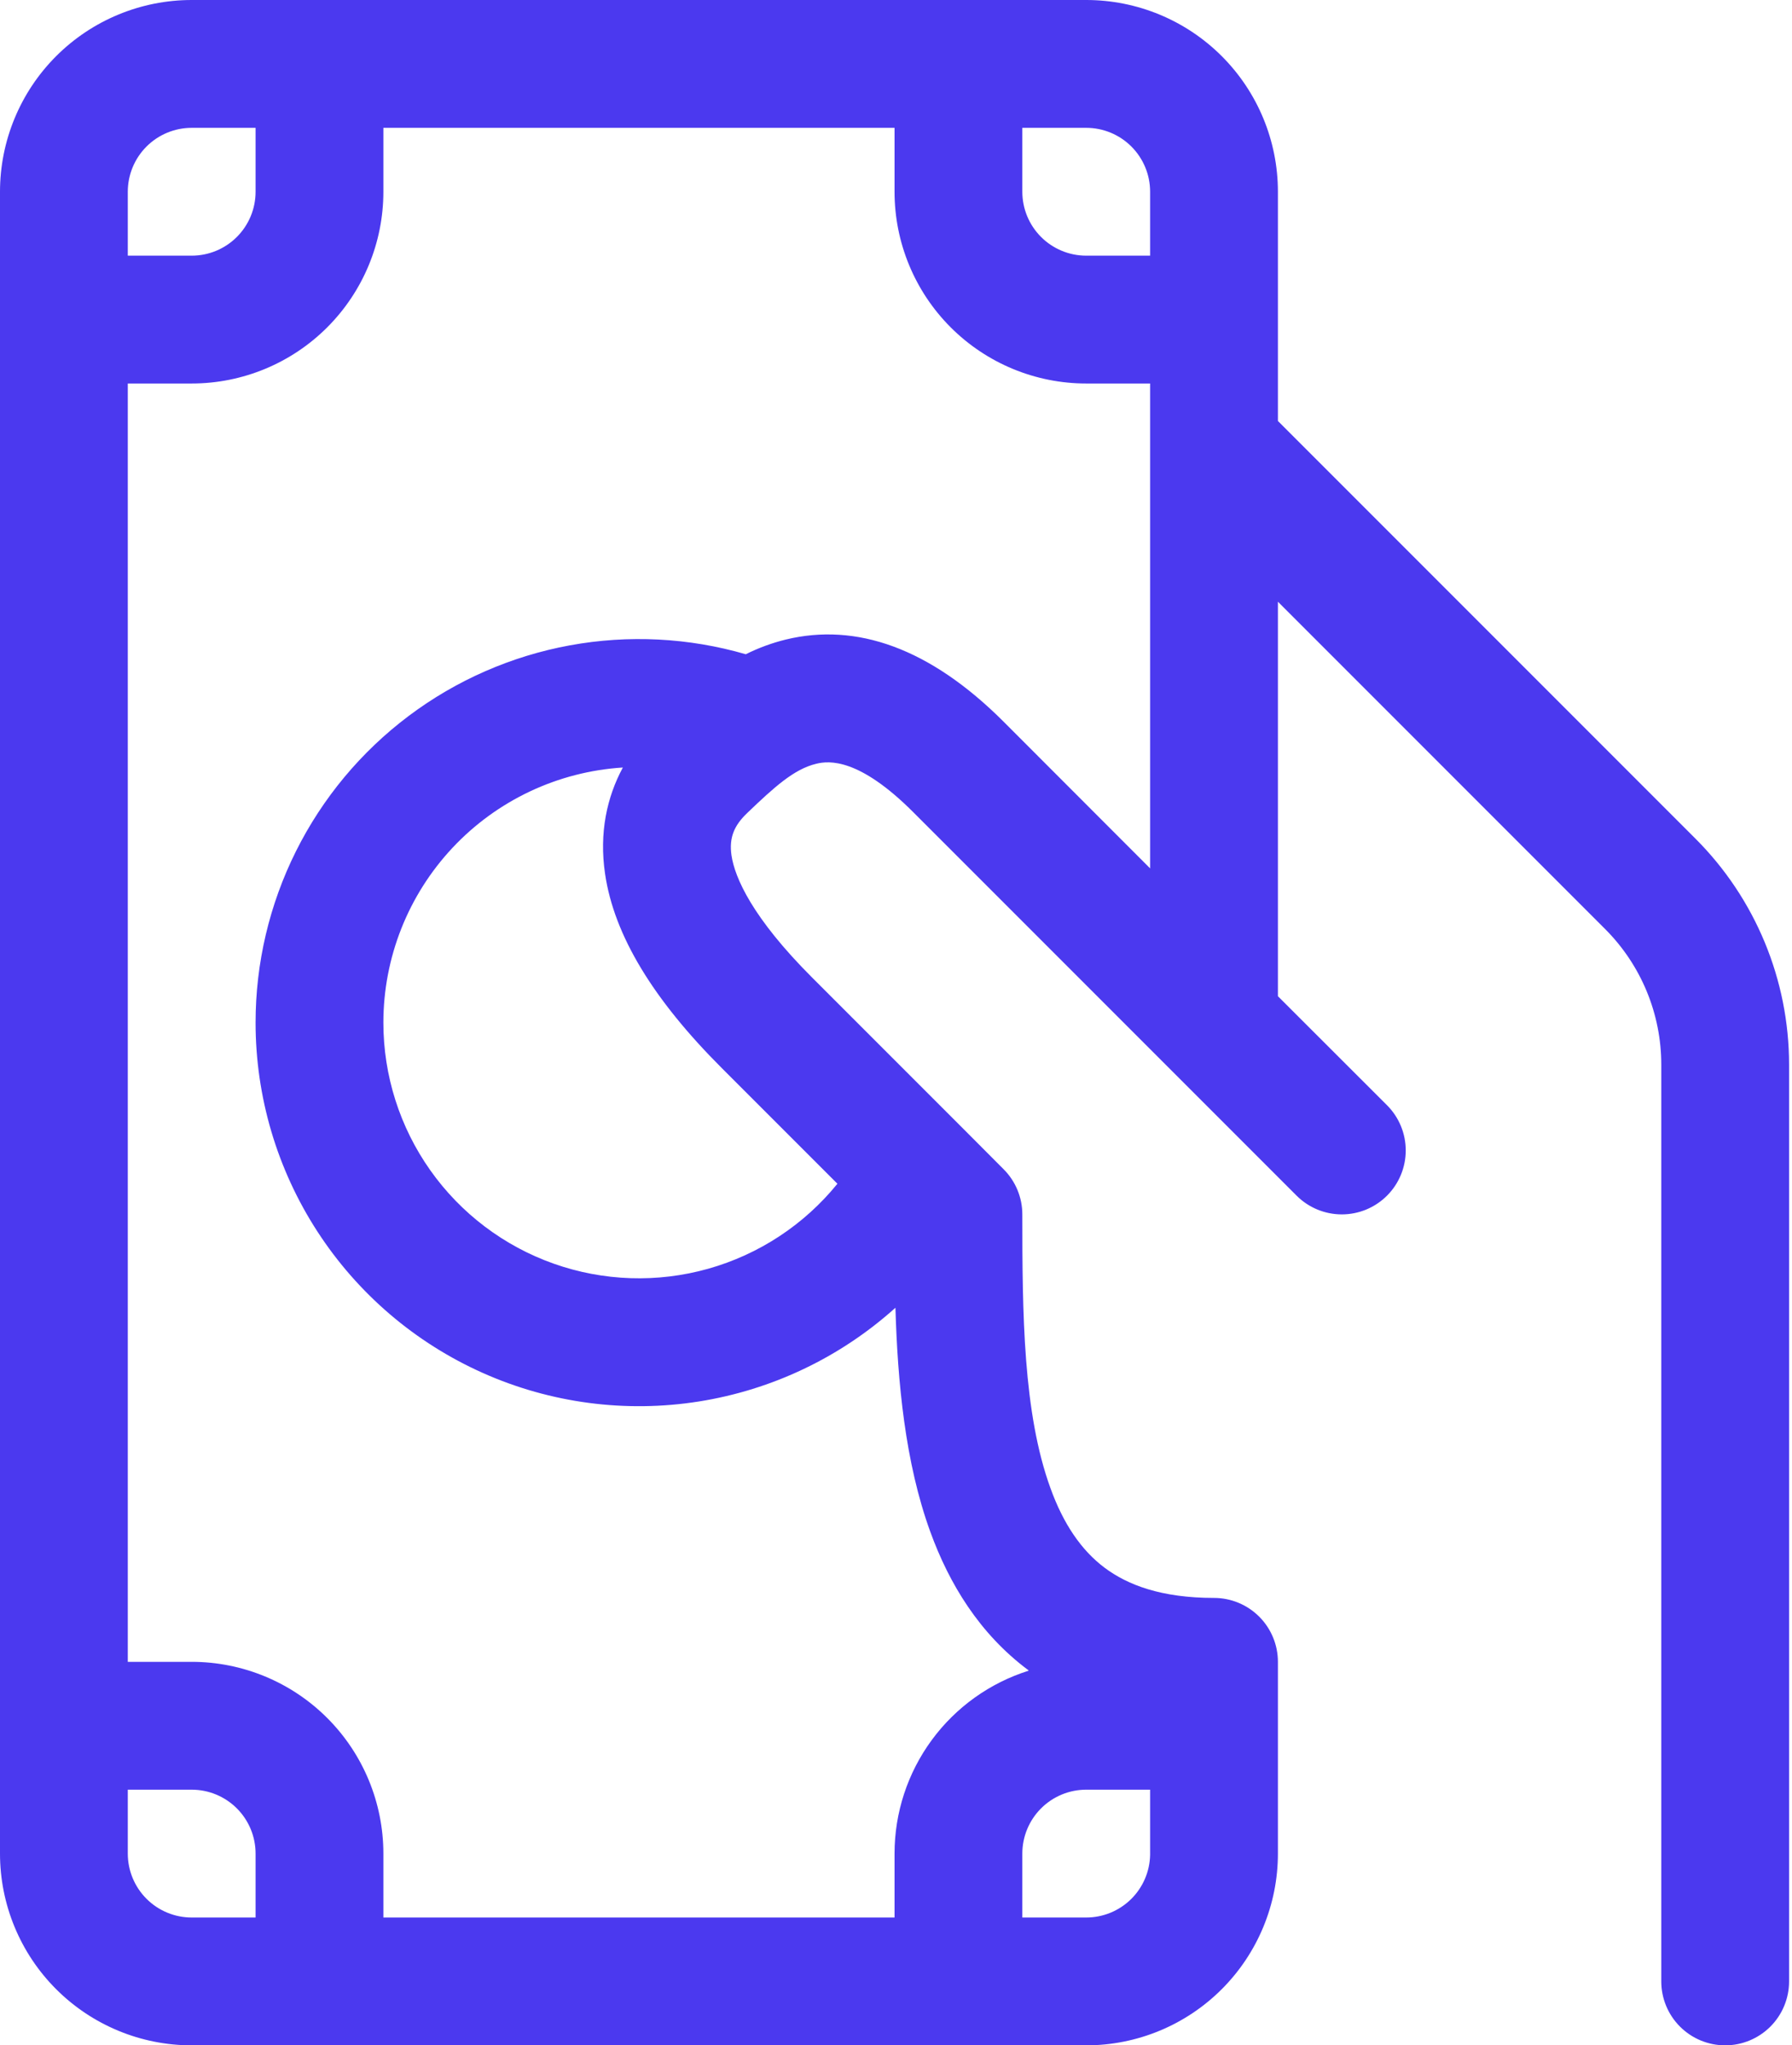 <?xml version="1.0" encoding="UTF-8"?> <svg xmlns="http://www.w3.org/2000/svg" width="383" height="437" viewBox="0 0 383 437" fill="none"><path d="M40.969 0C30.103 0 19.683 4.316 11.999 11.999C4.316 19.683 0 30.103 0 40.969V396.031C0 406.897 4.316 417.317 11.999 425.001C19.683 432.684 30.103 437 40.969 437H232.156C243.022 437 253.442 432.684 261.126 425.001C268.809 417.317 273.125 406.897 273.125 396.031V355.062C273.125 351.441 271.686 347.967 269.125 345.406C266.564 342.845 263.091 341.406 259.469 341.406C248.189 341.406 240.978 338.62 236.089 334.96C231.118 331.246 227.258 325.574 224.509 317.945C218.664 301.885 218.5 280.609 218.5 259.469C218.5 257.672 218.145 255.894 217.456 254.234C216.767 252.575 215.757 251.068 214.485 249.8L206.674 241.961L173.544 208.831C160.789 196.076 157.047 187.528 156.337 182.748C155.79 178.924 156.938 176.357 159.669 173.735C165.514 168.136 169.693 164.339 174.418 163.192C177.231 162.482 183.649 161.99 195.175 173.516L277.113 255.454C279.673 258.018 283.148 259.46 286.772 259.463C288.566 259.464 290.343 259.112 292.001 258.426C293.66 257.741 295.167 256.735 296.436 255.467C297.706 254.2 298.713 252.694 299.401 251.037C300.089 249.379 300.444 247.603 300.445 245.808C300.446 244.014 300.094 242.237 299.409 240.579C298.723 238.921 297.718 237.414 296.45 236.144L273.125 212.846V128.56L343.045 198.48C346.854 202.284 349.875 206.801 351.937 211.773C353.999 216.746 355.061 222.076 355.062 227.459V423.344C355.062 426.966 356.501 430.439 359.062 433C361.623 435.561 365.097 437 368.719 437C372.341 437 375.814 435.561 378.375 433C380.936 430.439 382.375 426.966 382.375 423.344V227.459C382.371 209.357 375.18 191.998 362.382 179.197L273.125 89.94V40.969C273.125 30.103 268.809 19.683 261.126 11.999C253.442 4.316 243.022 0 232.156 0H40.969ZM245.812 95.594V185.534L214.512 154.206C198.726 138.42 182.994 132.985 167.945 136.644C164.987 137.37 162.12 138.424 159.396 139.785C147.187 136.243 134.321 135.59 121.816 137.878C109.31 140.166 97.509 145.332 87.345 152.968C77.182 160.604 68.934 170.501 63.255 181.874C57.576 193.248 54.621 205.787 54.625 218.5C54.624 234.34 59.214 249.84 67.84 263.125C76.465 276.411 88.757 286.911 103.226 293.355C117.696 299.8 133.723 301.912 149.368 299.436C165.013 296.961 179.606 290.004 191.379 279.407C191.843 295.193 193.427 312.455 198.835 327.286C202.877 338.402 209.323 349.026 219.702 356.783L219.866 356.947C211.549 359.563 204.283 364.763 199.125 371.792C193.968 378.822 191.187 387.313 191.188 396.031V409.688H81.938V396.031C81.938 385.166 77.621 374.745 69.938 367.062C62.255 359.379 51.834 355.063 40.969 355.062H27.312V81.938H40.969C51.834 81.938 62.255 77.621 69.938 69.938C77.621 62.255 81.938 51.834 81.938 40.969V27.312H191.188V40.969C191.188 51.834 195.504 62.255 203.187 69.938C210.87 77.621 221.291 81.938 232.156 81.938H245.812V95.594ZM245.812 396.031V396.277C245.748 399.856 244.281 403.267 241.727 405.775C239.173 408.283 235.736 409.688 232.156 409.688H218.5V396.031C218.5 392.409 219.939 388.936 222.5 386.375C225.061 383.814 228.534 382.375 232.156 382.375H245.812V396.031ZM81.938 218.5C81.938 204.608 87.231 191.239 96.739 181.111C106.247 170.984 119.257 164.859 133.121 163.984C129.734 170.266 128.014 177.914 129.325 186.736C131.264 199.9 139.649 213.584 154.206 228.141L178.979 252.914C171.867 261.677 162.216 268.023 151.351 271.079C140.486 274.134 128.942 273.749 118.305 269.977C107.668 266.205 98.46 259.23 91.948 250.013C85.436 240.795 81.939 229.786 81.938 218.5ZM54.625 27.312V40.969C54.625 44.591 53.186 48.064 50.625 50.625C48.064 53.186 44.591 54.625 40.969 54.625H27.312V40.969C27.312 37.347 28.751 33.873 31.312 31.312C33.873 28.751 37.347 27.312 40.969 27.312H54.625ZM27.312 382.375H40.969C44.591 382.375 48.064 383.814 50.625 386.375C53.186 388.936 54.625 392.409 54.625 396.031V409.688H40.969C37.347 409.688 33.873 408.249 31.312 405.688C28.751 403.127 27.312 399.653 27.312 396.031V382.375ZM245.812 54.625H232.156C228.534 54.625 225.061 53.186 222.5 50.625C219.939 48.064 218.5 44.591 218.5 40.969V27.312H232.156C235.778 27.312 239.252 28.751 241.813 31.312C244.374 33.873 245.812 37.347 245.812 40.969V54.625Z" fill="#4B39EF"></path></svg> 